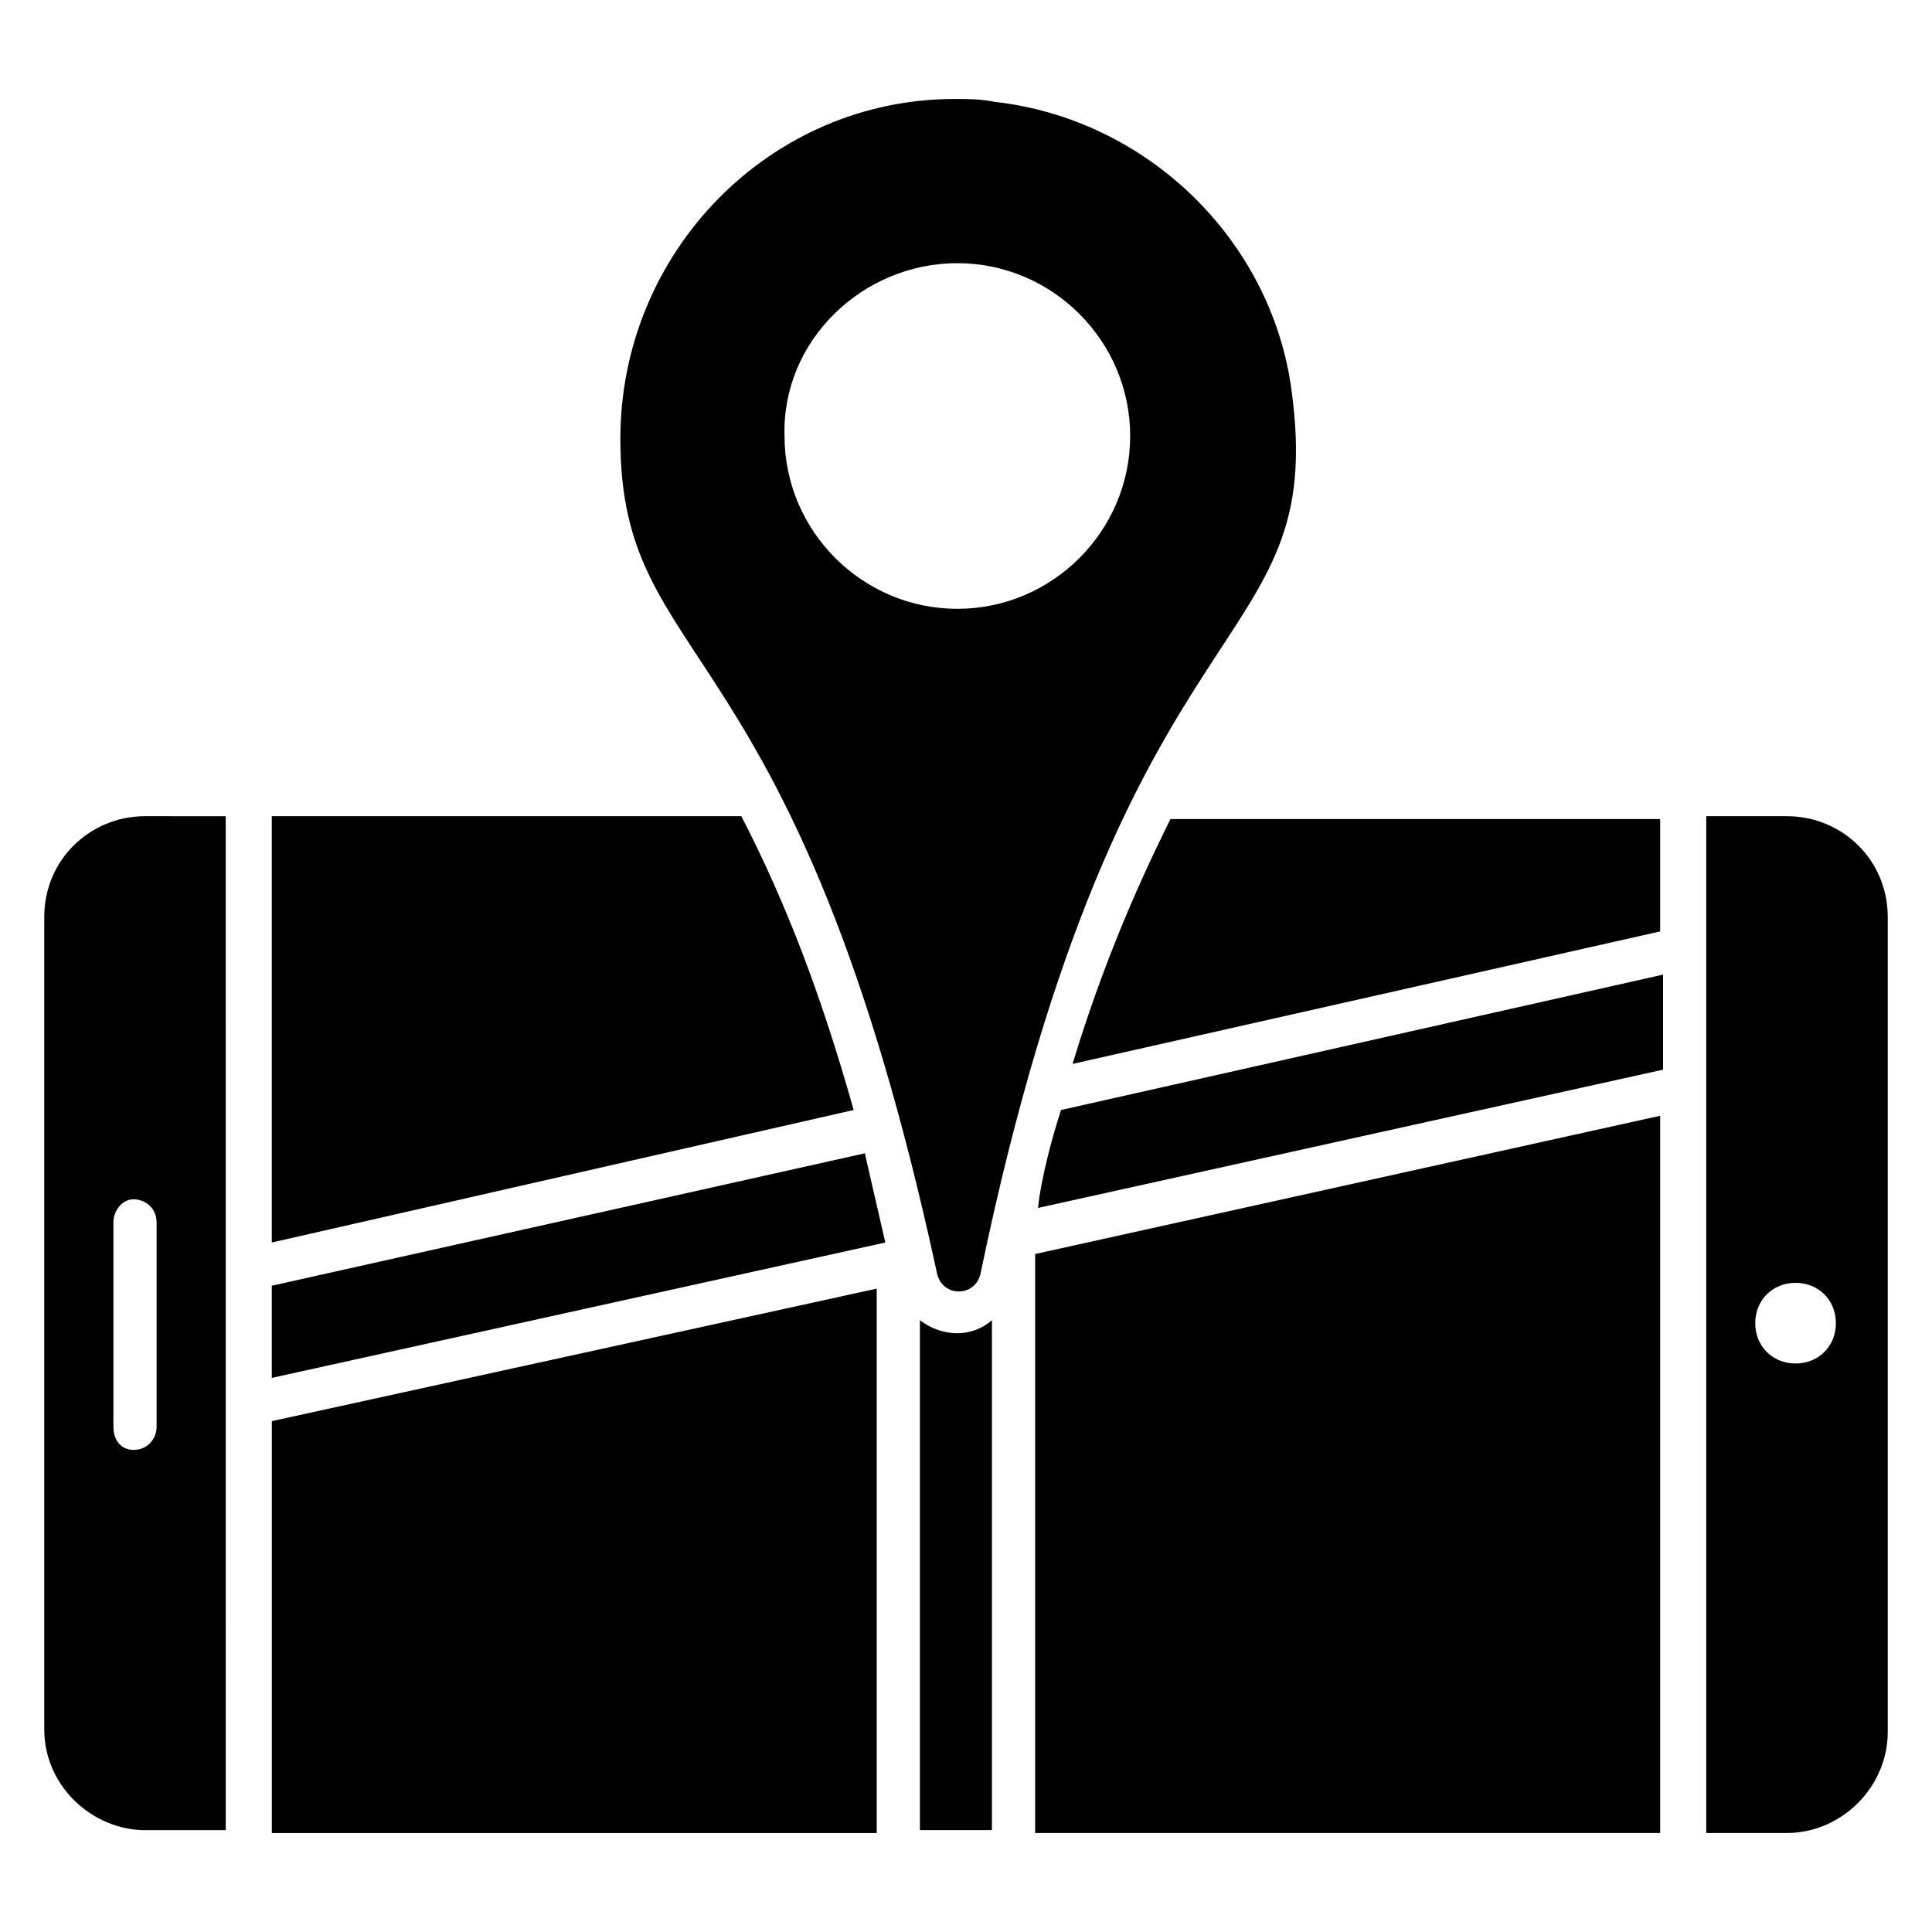 <?xml version="1.0" encoding="UTF-8"?>
<!-- Uploaded to: ICON Repo, www.svgrepo.com, Generator: ICON Repo Mixer Tools -->
<svg fill="#000000" width="800px" height="800px" version="1.1" viewBox="144 144 512 512" xmlns="http://www.w3.org/2000/svg">
 <g>
  <path d="m376.34 629.77v-144.27l-160.3 35.117v109.16z"/>
  <path d="m370.23 438.16-154.2 35.117v-112.98h124.43c12.215 23.664 21.375 48.09 29.77 77.859z"/>
  <path d="m378.62 473.28-162.59 35.875v-24.426l157.25-35.113c0 0.762-0.762-3.055 5.344 23.664z"/>
  <path d="m406.87 493.89v135.11h-19.082v-135.11c6.106 4.578 13.738 4.578 19.082 0z"/>
  <path d="m583.96 360.3v30.535l-155.72 35.113c7.633-25.191 16.793-46.562 25.953-64.883l129.77-0.004z"/>
  <path d="m425.19 438.16 159.54-35.879v25.191l-165.64 36.641c0.762-7.633 3.816-19.082 6.106-25.953z"/>
  <path d="m583.96 439.69-165.64 36.641v153.43h165.64z"/>
  <path d="m182.45 360.3c-14.504 0-26.719 11.449-26.719 26.719v215.27c0 15.266 12.977 26.719 26.719 26.719h21.375l-0.004-268.7zm3.051 161.83c0 3.055-2.289 6.106-6.106 6.106-3.055 0-5.344-2.289-5.344-6.106v-54.199c0-3.055 2.289-6.106 5.344-6.106s6.106 2.289 6.106 6.106z"/>
  <path d="m617.55 360.3h-21.375v269.46h21.375c14.504 0 26.719-12.215 26.719-26.719v-216.02c0-15.27-12.215-26.719-26.719-26.719zm2.293 145.04c-6.106 0-10.688-4.582-10.688-10.688 0-6.106 4.582-10.688 10.688-10.688s10.688 4.582 10.688 10.688c0 6.109-4.582 10.688-10.688 10.688z"/>
  <path d="m486.26 247.33c-5.344-39.695-38.168-71.754-78.625-76.336-3.816-0.762-6.871-0.762-10.688-0.762-48.855 0-88.547 40.457-88.547 90.074 0 62.594 46.562 48.09 83.969 221.37 1.527 6.106 9.922 6.106 11.449 0 38.168-183.96 92.363-161.83 82.441-234.35zm-88.551-33.586c25.191 0 45.801 20.609 45.801 45.801 0 25.191-20.609 45.801-45.801 45.801-25.191 0-45.801-20.609-45.801-45.801-0.762-25.191 20.613-45.801 45.801-45.801z"/>
 </g>
</svg>
